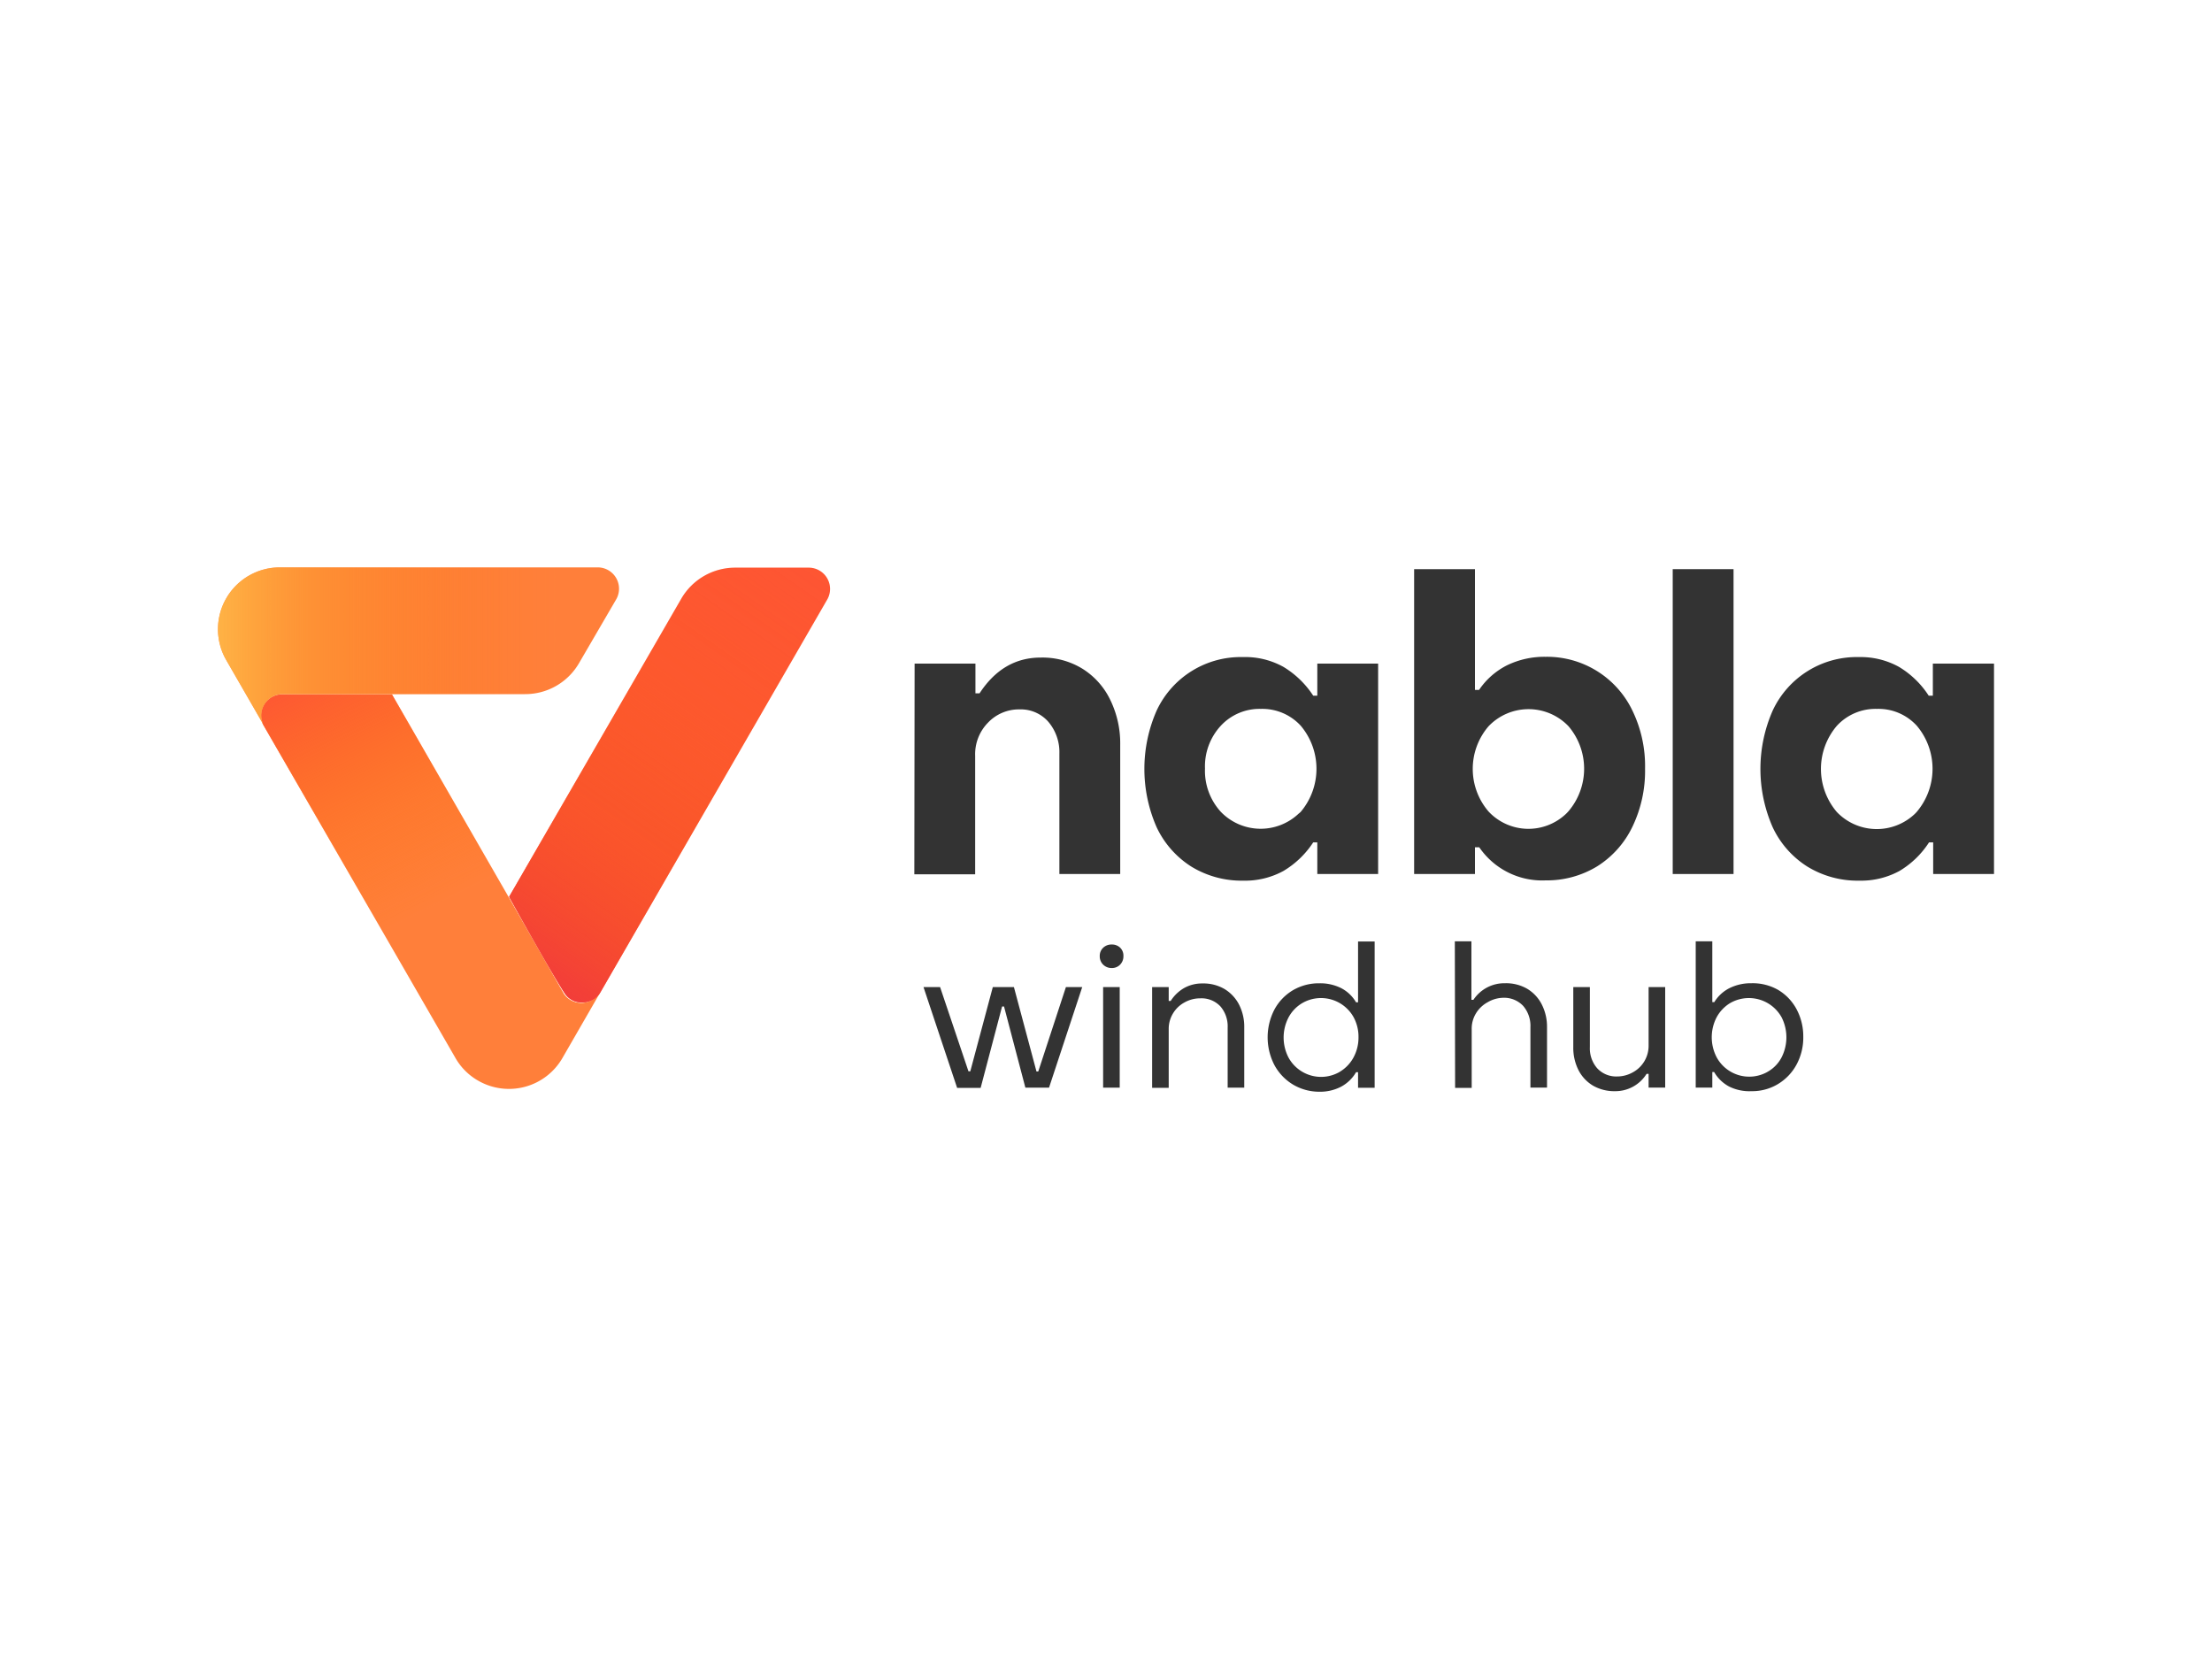 <svg id="PLACE_LOGO" data-name="PLACE LOGO" xmlns="http://www.w3.org/2000/svg" xmlns:xlink="http://www.w3.org/1999/xlink" viewBox="0 0 400 300"><defs><style>.cls-1{fill:#333;}.cls-2{fill:#ff7f3a;}.cls-3{fill:url(#linear-gradient);}.cls-4{fill:#fe5435;}.cls-5{fill:url(#linear-gradient-2);}.cls-6{fill:url(#linear-gradient-3);}</style><linearGradient id="linear-gradient" x1="42.76" y1="7639.15" x2="91.97" y2="7540.99" gradientTransform="matrix(1, 0, 0, -1, 0, 7724)" gradientUnits="userSpaceOnUse"><stop offset="0.33" stop-color="#fe5435"/><stop offset="0.47" stop-color="#fd5e26" stop-opacity="0.68"/><stop offset="0.62" stop-color="#fd6916" stop-opacity="0.32"/><stop offset="0.74" stop-color="#fc6f0b" stop-opacity="0.09"/><stop offset="0.79" stop-color="#fc7207" stop-opacity="0"/></linearGradient><linearGradient id="linear-gradient-2" x1="67.36" y1="7510.79" x2="165.02" y2="7650.46" gradientTransform="matrix(1, 0, 0, -1, 0, 7724)" gradientUnits="userSpaceOnUse"><stop offset="0.27" stop-color="#f23c3a"/><stop offset="0.28" stop-color="#f23d39" stop-opacity="0.98"/><stop offset="0.36" stop-color="#f4492d" stop-opacity="0.75"/><stop offset="0.44" stop-color="#f65423" stop-opacity="0.55"/><stop offset="0.52" stop-color="#f85d1a" stop-opacity="0.38"/><stop offset="0.6" stop-color="#fa6513" stop-opacity="0.24"/><stop offset="0.69" stop-color="#fb6b0e" stop-opacity="0.14"/><stop offset="0.78" stop-color="#fb6f0a" stop-opacity="0.06"/><stop offset="0.87" stop-color="#fc7108" stop-opacity="0.01"/><stop offset="0.97" stop-color="#fc7207" stop-opacity="0"/></linearGradient><linearGradient id="linear-gradient-3" x1="30.89" y1="7607.19" x2="103.42" y2="7607.19" gradientTransform="matrix(1, 0, 0, -1, 0, 7724)" gradientUnits="userSpaceOnUse"><stop offset="0" stop-color="#ffca54"/><stop offset="0.18" stop-color="#feb541" stop-opacity="0.76"/><stop offset="0.39" stop-color="#fd9d2d" stop-opacity="0.49"/><stop offset="0.59" stop-color="#fd8b1d" stop-opacity="0.28"/><stop offset="0.76" stop-color="#fc7d11" stop-opacity="0.13"/><stop offset="0.89" stop-color="#fc750a" stop-opacity="0.03"/><stop offset="0.97" stop-color="#fc7207" stop-opacity="0"/></linearGradient></defs><path class="cls-1" d="M167,178.5h3l5.13,15.23h.33l4.07-15.23h3.82l4.08,15.26h.32l5-15.26h2.95l-6,18.18h-4.28L181.56,182h-.35l-3.88,14.73h-4.25Z"/><path class="cls-1" d="M199.48,174.43a2.08,2.08,0,0,1-.61-1.54,2,2,0,0,1,.61-1.5,2.15,2.15,0,0,1,1.55-.59,2.12,2.12,0,0,1,1.53.57,2,2,0,0,1,.59,1.52,2.14,2.14,0,0,1-.59,1.54,2.05,2.05,0,0,1-1.53.62A2.14,2.14,0,0,1,199.48,174.43Zm0,4.07h3v18.18h-3Z"/><path class="cls-1" d="M208.34,178.5h3V181h.36a7,7,0,0,1,2.44-2.34,6.6,6.6,0,0,1,3.28-.82,7.53,7.53,0,0,1,4,1,7.1,7.1,0,0,1,2.65,2.84,8.83,8.83,0,0,1,.93,4.13v10.87H222V185.81A5.52,5.52,0,0,0,220.7,182a4.67,4.67,0,0,0-3.64-1.47,5.75,5.75,0,0,0-2.86.74,5.42,5.42,0,0,0-2.09,2,5.36,5.36,0,0,0-.77,2.81v10.63h-3Z"/><path class="cls-1" d="M233.81,196.12a9.26,9.26,0,0,1-3.35-3.51,10.9,10.9,0,0,1,0-10.06,9.06,9.06,0,0,1,3.35-3.49,9.27,9.27,0,0,1,4.79-1.25,8.48,8.48,0,0,1,3.92.87,6.68,6.68,0,0,1,2.7,2.57h.36v-11h3v26.45h-3v-2.81h-.36a6.9,6.9,0,0,1-2.71,2.62,8.18,8.18,0,0,1-3.91.91A9.3,9.3,0,0,1,233.81,196.12Zm8.55-2.36a6.74,6.74,0,0,0,2.42-2.58,7.56,7.56,0,0,0,.88-3.61,7.42,7.42,0,0,0-.87-3.6,6.75,6.75,0,0,0-9.33-2.56A6.61,6.61,0,0,0,233,184a7.87,7.87,0,0,0,0,7.23,6.71,6.71,0,0,0,9.1,2.69l.22-.13Z"/><path class="cls-1" d="M263.08,170.22h3V180.8h.36a6.71,6.71,0,0,1,5.72-3,7.61,7.61,0,0,1,4,1,7,7,0,0,1,2.65,2.85,8.88,8.88,0,0,1,.94,4.11v10.91h-3V185.72a5.52,5.52,0,0,0-1.33-3.84,4.74,4.74,0,0,0-3.63-1.45,5.77,5.77,0,0,0-2.8.82,5.57,5.57,0,0,0-2.09,2,5.32,5.32,0,0,0-.77,2.86v10.61h-3Z"/><path class="cls-1" d="M301.12,196.67h-3v-2.48h-.37a6.63,6.63,0,0,1-5.68,3.13,7.73,7.73,0,0,1-4-1,6.93,6.93,0,0,1-2.65-2.85,8.93,8.93,0,0,1-.92-4.12V178.5h3v10.83a5.46,5.46,0,0,0,1.31,3.83,4.67,4.67,0,0,0,3.6,1.5,5.78,5.78,0,0,0,2.82-.73,5.45,5.45,0,0,0,2.89-4.86V178.5h3Z"/><path class="cls-1" d="M312.68,196.48a6.9,6.9,0,0,1-2.71-2.62h-.33v2.81h-3V170.22h3v11H310a6.76,6.76,0,0,1,2.76-2.54,8.63,8.63,0,0,1,3.93-.88,9.28,9.28,0,0,1,4.81,1.18,9,9,0,0,1,3.36,3.49,10.41,10.41,0,0,1,1.23,5,10.27,10.27,0,0,1-1.23,5.06,9.21,9.21,0,0,1-3.36,3.51,9,9,0,0,1-4.77,1.28A8.26,8.26,0,0,1,312.68,196.48Zm7.07-2.73a6.38,6.38,0,0,0,2.42-2.55,8,8,0,0,0,0-7.24,6.77,6.77,0,0,0-9.34-2.55,6.78,6.78,0,0,0-2.41,2.55,7.84,7.84,0,0,0,0,7.22,6.71,6.71,0,0,0,9.09,2.71Z"/><path class="cls-2" d="M108.54,179.47l-6.82,11.83a11.16,11.16,0,0,1-15.25,4.12,11,11,0,0,1-4.12-4.12L47.59,131.05a3.83,3.83,0,0,1,3.47-5.48H70.88L92,162.25l10,17.51a3.83,3.83,0,0,0,5.35.88,3.7,3.7,0,0,0,1-1.12Z"/><path class="cls-3" d="M108.54,179.47l-6.82,11.83a11.16,11.16,0,0,1-15.25,4.12,11,11,0,0,1-4.12-4.12L47.59,131.05a3.83,3.83,0,0,1,3.47-5.48H70.88L92,162.25l10,17.51a3.83,3.83,0,0,0,5.35.88,3.7,3.7,0,0,0,1-1.12Z"/><path class="cls-4" d="M146.23,102.65a3.85,3.85,0,0,1,3.35,5.78l-41,71a3.78,3.78,0,0,1-3.27,1.84,3.64,3.64,0,0,1-3.14-1.56c-2.63-4.05-9.42-16.31-10.06-17.45a.19.19,0,0,1,0-.18l31.1-53.84a11.25,11.25,0,0,1,9.75-5.59Z"/><path class="cls-5" d="M146.23,102.65a3.85,3.85,0,0,1,3.35,5.78l-41,71a3.78,3.78,0,0,1-3.27,1.84,3.64,3.64,0,0,1-3.14-1.56c-2.63-4.05-9.42-16.31-10.06-17.45a.19.19,0,0,1,0-.18l31.1-53.84a11.25,11.25,0,0,1,9.75-5.59Z"/><path class="cls-2" d="M111.4,108.43l-6.7,11.5a11.24,11.24,0,0,1-9.77,5.59H51.06a3.85,3.85,0,0,0-3.81,3.88,3.91,3.91,0,0,0,.37,1.61l-6.71-11.65A11.18,11.18,0,0,1,50.6,102.6h57.45a3.86,3.86,0,0,1,3.35,5.83Z"/><path class="cls-6" d="M111.4,108.43l-6.7,11.5a11.24,11.24,0,0,1-9.77,5.59H51.06a3.85,3.85,0,0,0-3.81,3.88,3.91,3.91,0,0,0,.37,1.61l-6.71-11.65A11.18,11.18,0,0,1,50.6,102.6h57.45a3.86,3.86,0,0,1,3.35,5.83Z"/><path class="cls-1" d="M165.39,120h11v5.38h.74q4.23-6.48,11.07-6.47a13.8,13.8,0,0,1,7.51,2,13.55,13.55,0,0,1,5.07,5.67,17.92,17.92,0,0,1,1.79,8.14v23.33h-11V136.28a8.46,8.46,0,0,0-2-5.76,6.62,6.62,0,0,0-5.21-2.24,7.7,7.7,0,0,0-5.68,2.38,8.15,8.15,0,0,0-2.34,6v21.44h-11Z"/><path class="cls-1" d="M215.45,156.72a17,17,0,0,1-6.28-7.1,26.19,26.19,0,0,1,0-21.15,16.77,16.77,0,0,1,15.57-9.65,14.25,14.25,0,0,1,7.34,1.77,16.77,16.77,0,0,1,5.39,5.21h.74V120h11v38.05h-11v-5.72h-.74a16.54,16.54,0,0,1-5.39,5.17,14.44,14.44,0,0,1-7.28,1.75A17.4,17.4,0,0,1,215.45,156.72Zm19.77-9.92a12.08,12.08,0,0,0,0-15.56,9.43,9.43,0,0,0-7.21-3.05,9.54,9.54,0,0,0-7.25,3.05,10.83,10.83,0,0,0-2.86,7.74,11,11,0,0,0,2.86,7.82,10,10,0,0,0,14.1.31C235,147,235.12,146.91,235.22,146.8Z"/><path class="cls-1" d="M267.5,153.22h-.78v4.83h-11V102.92h11v21.84h.74a13.38,13.38,0,0,1,5.09-4.47,15.49,15.49,0,0,1,6.95-1.52,17.12,17.12,0,0,1,15.68,9.7,23,23,0,0,1,2.3,10.52,23.29,23.29,0,0,1-2.3,10.54,17.25,17.25,0,0,1-6.39,7.15,17.45,17.45,0,0,1-9.29,2.52A13.78,13.78,0,0,1,267.5,153.22Zm16.09-6.47a11.87,11.87,0,0,0,.05-15.42,10,10,0,0,0-14.46,0,11.82,11.82,0,0,0,0,15.42,9.87,9.87,0,0,0,13.95.47c.16-.15.31-.31.46-.47Z"/><path class="cls-1" d="M302.48,102.92h11v55.13h-11Z"/><path class="cls-1" d="M326.85,156.72a16.85,16.85,0,0,1-6.28-7.1,26.19,26.19,0,0,1,0-21.15,16.76,16.76,0,0,1,15.58-9.65,14.31,14.31,0,0,1,7.24,1.77,16.53,16.53,0,0,1,5.38,5.21h.75V120h11.06v38.05h-11v-5.72h-.75a16.32,16.32,0,0,1-5.35,5.17,14.54,14.54,0,0,1-7.28,1.75A17.37,17.37,0,0,1,326.85,156.72Zm19.77-9.92a12.06,12.06,0,0,0,0-15.56,9.37,9.37,0,0,0-7.21-3.05,9.5,9.5,0,0,0-7.24,3.05,12,12,0,0,0,0,15.61,10,10,0,0,0,14.09.33l.32-.33Z"/></svg>